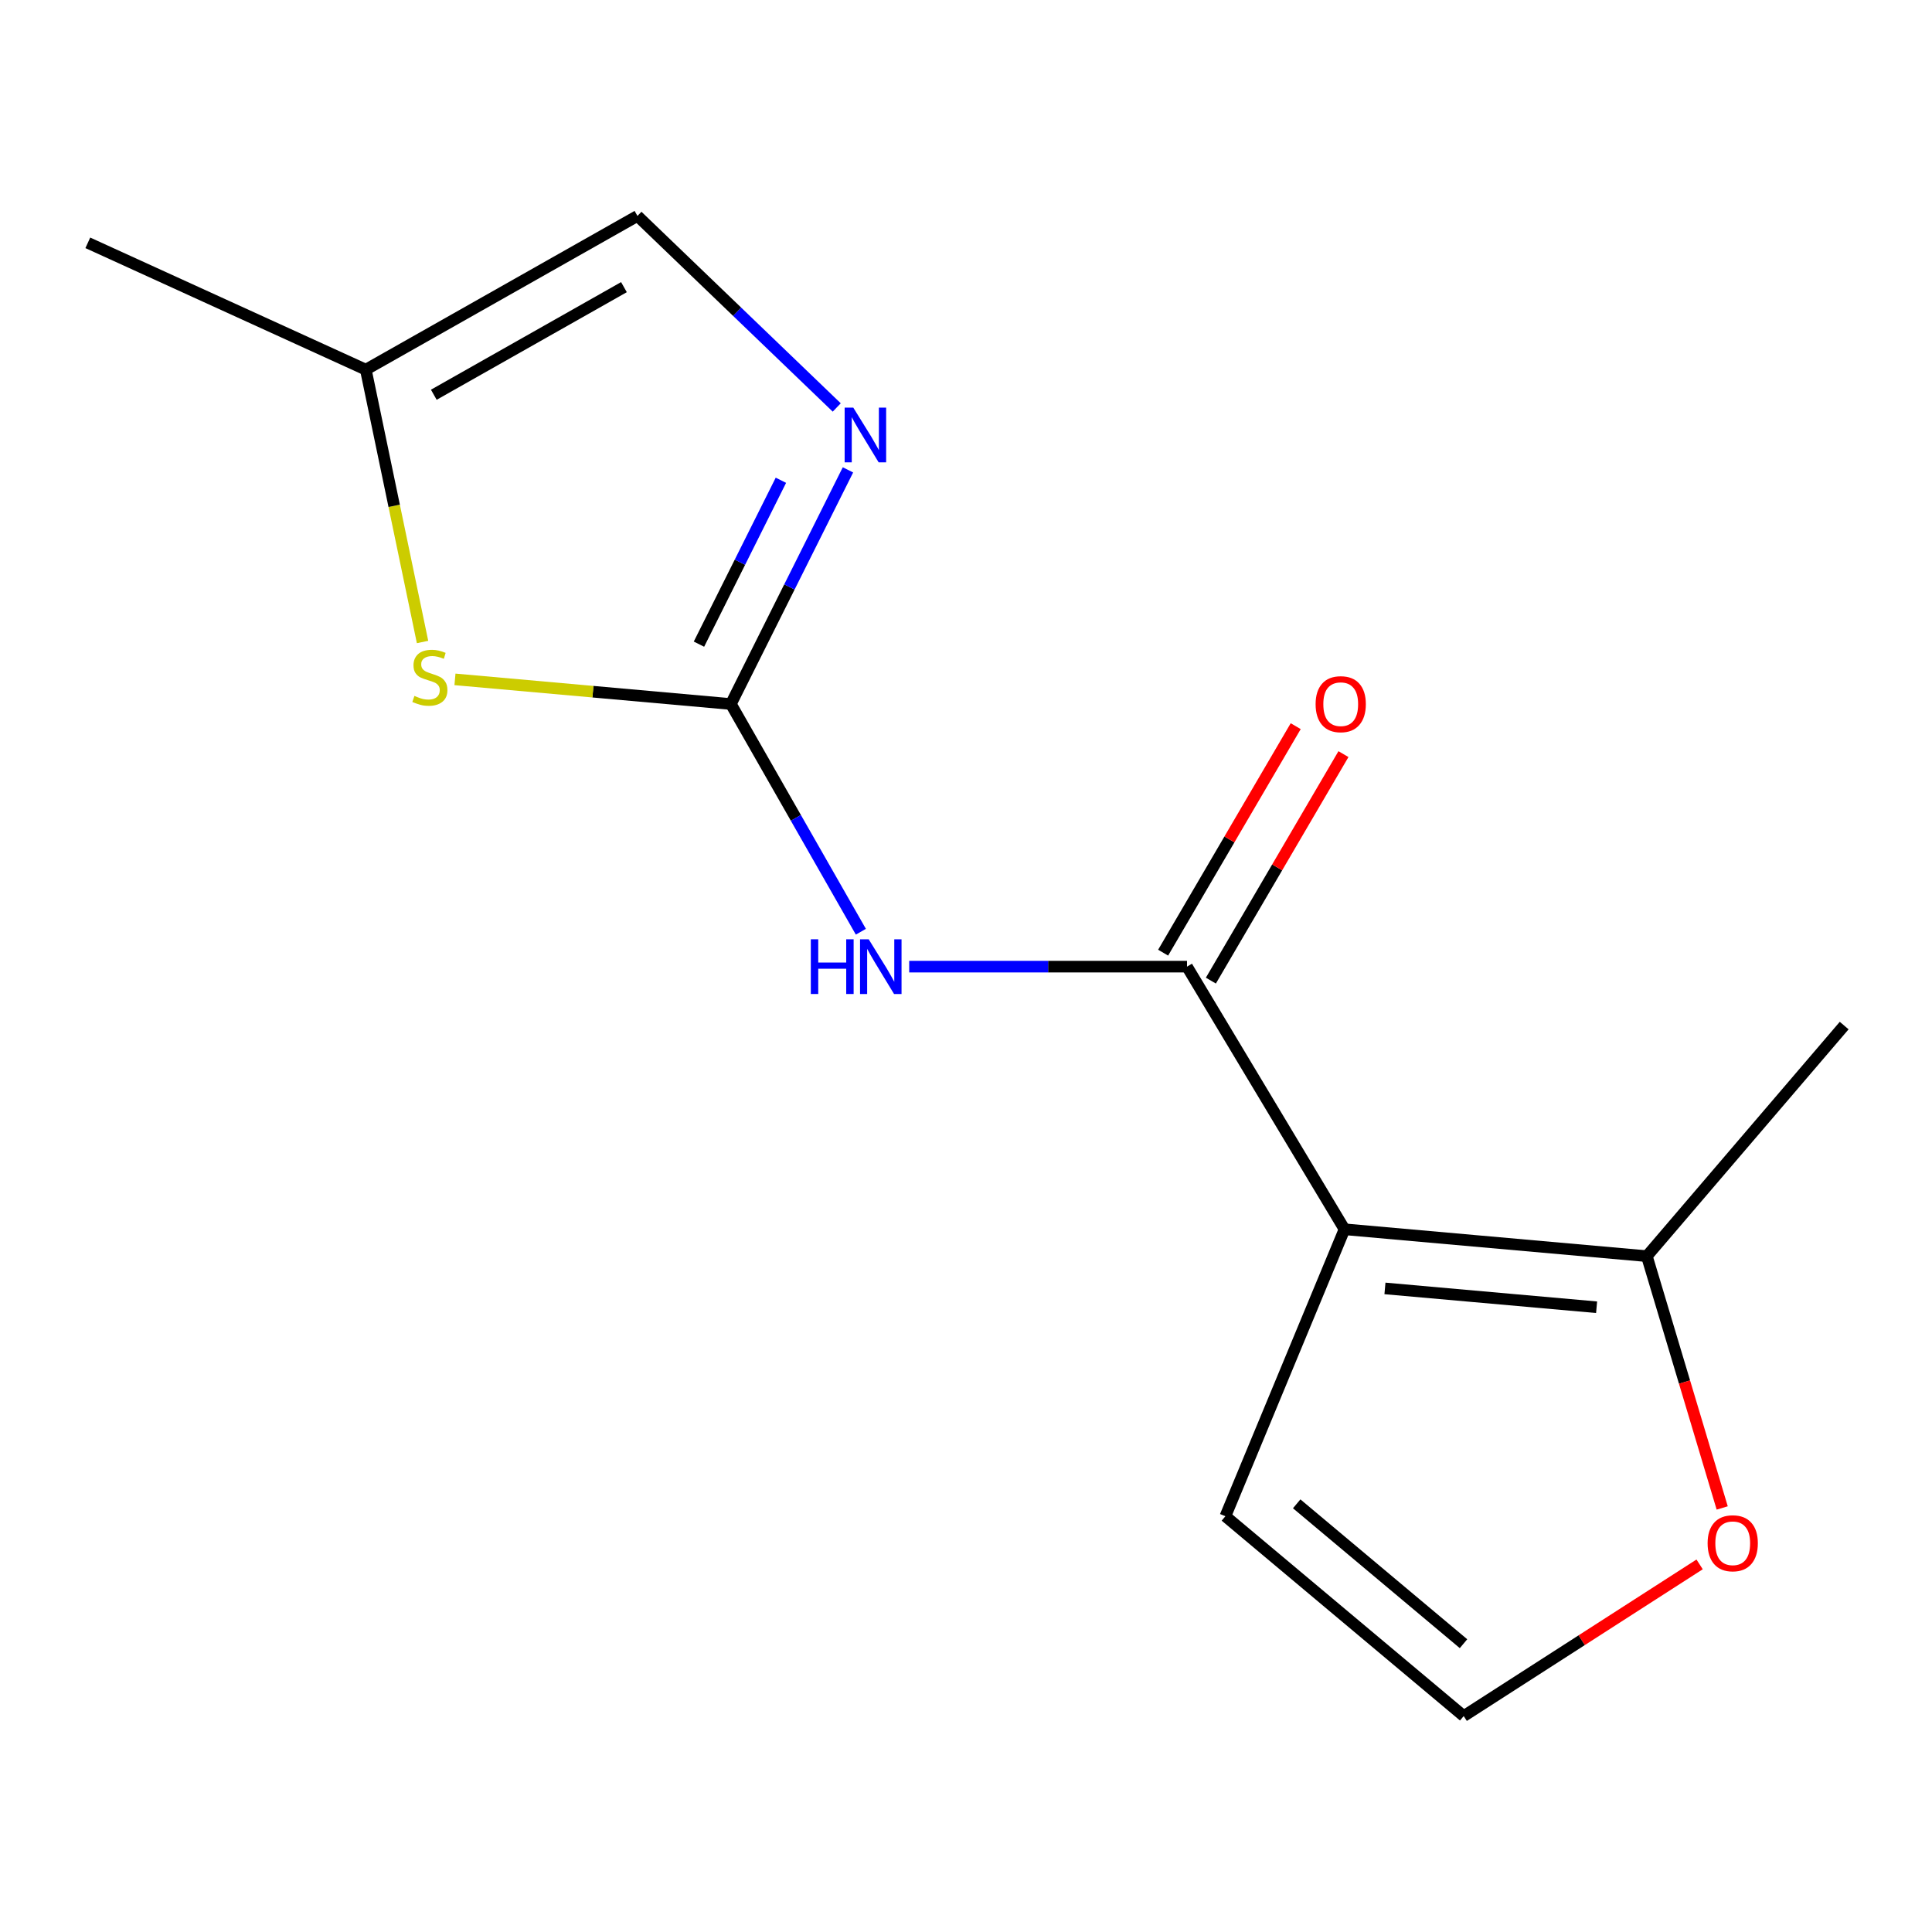 <?xml version='1.0' encoding='iso-8859-1'?>
<svg version='1.1' baseProfile='full'
              xmlns='http://www.w3.org/2000/svg'
                      xmlns:rdkit='http://www.rdkit.org/xml'
                      xmlns:xlink='http://www.w3.org/1999/xlink'
                  xml:space='preserve'
width='1000px' height='1000px' viewBox='0 0 1000 1000'>
<!-- END OF HEADER -->
<rect style='opacity:1.0;fill:#FFFFFF;stroke:none' width='1000' height='1000' x='0' y='0'> </rect>
<path class='bond-1' d='M 695.914,636.268 L 614.392,500.334' style='fill:none;fill-rule:evenodd;stroke:#000000;stroke-width:6px;stroke-linecap:butt;stroke-linejoin:miter;stroke-opacity:1' />
<path class='bond-5' d='M 695.914,636.268 L 852.404,650.189' style='fill:none;fill-rule:evenodd;stroke:#000000;stroke-width:6px;stroke-linecap:butt;stroke-linejoin:miter;stroke-opacity:1' />
<path class='bond-5' d='M 716.85,666.881 L 826.393,676.626' style='fill:none;fill-rule:evenodd;stroke:#000000;stroke-width:6px;stroke-linecap:butt;stroke-linejoin:miter;stroke-opacity:1' />
<path class='bond-8' d='M 695.914,636.268 L 634.264,784.803' style='fill:none;fill-rule:evenodd;stroke:#000000;stroke-width:6px;stroke-linecap:butt;stroke-linejoin:miter;stroke-opacity:1' />
<path class='bond-0' d='M 378.305,364.4 L 411.943,423.331' style='fill:none;fill-rule:evenodd;stroke:#000000;stroke-width:6px;stroke-linecap:butt;stroke-linejoin:miter;stroke-opacity:1' />
<path class='bond-0' d='M 411.943,423.331 L 445.582,482.261' style='fill:none;fill-rule:evenodd;stroke:#0000FF;stroke-width:6px;stroke-linecap:butt;stroke-linejoin:miter;stroke-opacity:1' />
<path class='bond-3' d='M 378.305,364.4 L 408.603,303.804' style='fill:none;fill-rule:evenodd;stroke:#000000;stroke-width:6px;stroke-linecap:butt;stroke-linejoin:miter;stroke-opacity:1' />
<path class='bond-3' d='M 408.603,303.804 L 438.901,243.209' style='fill:none;fill-rule:evenodd;stroke:#0000FF;stroke-width:6px;stroke-linecap:butt;stroke-linejoin:miter;stroke-opacity:1' />
<path class='bond-3' d='M 361.78,333.414 L 382.989,290.997' style='fill:none;fill-rule:evenodd;stroke:#000000;stroke-width:6px;stroke-linecap:butt;stroke-linejoin:miter;stroke-opacity:1' />
<path class='bond-3' d='M 382.989,290.997 L 404.197,248.58' style='fill:none;fill-rule:evenodd;stroke:#0000FF;stroke-width:6px;stroke-linecap:butt;stroke-linejoin:miter;stroke-opacity:1' />
<path class='bond-4' d='M 378.305,364.4 L 306.898,358.02' style='fill:none;fill-rule:evenodd;stroke:#000000;stroke-width:6px;stroke-linecap:butt;stroke-linejoin:miter;stroke-opacity:1' />
<path class='bond-4' d='M 306.898,358.02 L 235.49,351.64' style='fill:none;fill-rule:evenodd;stroke:#CCCC00;stroke-width:6px;stroke-linecap:butt;stroke-linejoin:miter;stroke-opacity:1' />
<path class='bond-2' d='M 614.392,500.334 L 542.496,500.334' style='fill:none;fill-rule:evenodd;stroke:#000000;stroke-width:6px;stroke-linecap:butt;stroke-linejoin:miter;stroke-opacity:1' />
<path class='bond-2' d='M 542.496,500.334 L 470.6,500.334' style='fill:none;fill-rule:evenodd;stroke:#0000FF;stroke-width:6px;stroke-linecap:butt;stroke-linejoin:miter;stroke-opacity:1' />
<path class='bond-11' d='M 626.75,507.567 L 661.06,448.949' style='fill:none;fill-rule:evenodd;stroke:#000000;stroke-width:6px;stroke-linecap:butt;stroke-linejoin:miter;stroke-opacity:1' />
<path class='bond-11' d='M 661.06,448.949 L 695.371,390.331' style='fill:none;fill-rule:evenodd;stroke:#FF0000;stroke-width:6px;stroke-linecap:butt;stroke-linejoin:miter;stroke-opacity:1' />
<path class='bond-11' d='M 602.034,493.101 L 636.345,434.483' style='fill:none;fill-rule:evenodd;stroke:#000000;stroke-width:6px;stroke-linecap:butt;stroke-linejoin:miter;stroke-opacity:1' />
<path class='bond-11' d='M 636.345,434.483 L 670.656,375.865' style='fill:none;fill-rule:evenodd;stroke:#FF0000;stroke-width:6px;stroke-linecap:butt;stroke-linejoin:miter;stroke-opacity:1' />
<path class='bond-6' d='M 433.096,210.904 L 381.518,161.335' style='fill:none;fill-rule:evenodd;stroke:#0000FF;stroke-width:6px;stroke-linecap:butt;stroke-linejoin:miter;stroke-opacity:1' />
<path class='bond-6' d='M 381.518,161.335 L 329.939,111.767' style='fill:none;fill-rule:evenodd;stroke:#000000;stroke-width:6px;stroke-linecap:butt;stroke-linejoin:miter;stroke-opacity:1' />
<path class='bond-7' d='M 218.711,332.295 L 204.027,261.814' style='fill:none;fill-rule:evenodd;stroke:#CCCC00;stroke-width:6px;stroke-linecap:butt;stroke-linejoin:miter;stroke-opacity:1' />
<path class='bond-7' d='M 204.027,261.814 L 189.344,191.332' style='fill:none;fill-rule:evenodd;stroke:#000000;stroke-width:6px;stroke-linecap:butt;stroke-linejoin:miter;stroke-opacity:1' />
<path class='bond-9' d='M 852.404,650.189 L 871.907,715.351' style='fill:none;fill-rule:evenodd;stroke:#000000;stroke-width:6px;stroke-linecap:butt;stroke-linejoin:miter;stroke-opacity:1' />
<path class='bond-9' d='M 871.907,715.351 L 891.41,780.512' style='fill:none;fill-rule:evenodd;stroke:#FF0000;stroke-width:6px;stroke-linecap:butt;stroke-linejoin:miter;stroke-opacity:1' />
<path class='bond-12' d='M 852.404,650.189 L 954.545,530.833' style='fill:none;fill-rule:evenodd;stroke:#000000;stroke-width:6px;stroke-linecap:butt;stroke-linejoin:miter;stroke-opacity:1' />
<path class='bond-15' d='M 329.939,111.767 L 189.344,191.332' style='fill:none;fill-rule:evenodd;stroke:#000000;stroke-width:6px;stroke-linecap:butt;stroke-linejoin:miter;stroke-opacity:1' />
<path class='bond-15' d='M 322.955,148.625 L 224.538,204.321' style='fill:none;fill-rule:evenodd;stroke:#000000;stroke-width:6px;stroke-linecap:butt;stroke-linejoin:miter;stroke-opacity:1' />
<path class='bond-13' d='M 189.344,191.332 L 45.455,125.688' style='fill:none;fill-rule:evenodd;stroke:#000000;stroke-width:6px;stroke-linecap:butt;stroke-linejoin:miter;stroke-opacity:1' />
<path class='bond-10' d='M 634.264,784.803 L 757.613,888.233' style='fill:none;fill-rule:evenodd;stroke:#000000;stroke-width:6px;stroke-linecap:butt;stroke-linejoin:miter;stroke-opacity:1' />
<path class='bond-10' d='M 671.166,778.373 L 757.511,850.774' style='fill:none;fill-rule:evenodd;stroke:#000000;stroke-width:6px;stroke-linecap:butt;stroke-linejoin:miter;stroke-opacity:1' />
<path class='bond-14' d='M 879.718,809.727 L 818.665,848.98' style='fill:none;fill-rule:evenodd;stroke:#FF0000;stroke-width:6px;stroke-linecap:butt;stroke-linejoin:miter;stroke-opacity:1' />
<path class='bond-14' d='M 818.665,848.98 L 757.613,888.233' style='fill:none;fill-rule:evenodd;stroke:#000000;stroke-width:6px;stroke-linecap:butt;stroke-linejoin:miter;stroke-opacity:1' />
<path  class='atom-3' d='M 419.678 486.174
L 423.518 486.174
L 423.518 498.214
L 437.998 498.214
L 437.998 486.174
L 441.838 486.174
L 441.838 514.494
L 437.998 514.494
L 437.998 501.414
L 423.518 501.414
L 423.518 514.494
L 419.678 514.494
L 419.678 486.174
' fill='#0000FF'/>
<path  class='atom-3' d='M 449.638 486.174
L 458.918 501.174
Q 459.838 502.654, 461.318 505.334
Q 462.798 508.014, 462.878 508.174
L 462.878 486.174
L 466.638 486.174
L 466.638 514.494
L 462.758 514.494
L 452.798 498.094
Q 451.638 496.174, 450.398 493.974
Q 449.198 491.774, 448.838 491.094
L 448.838 514.494
L 445.158 514.494
L 445.158 486.174
L 449.638 486.174
' fill='#0000FF'/>
<path  class='atom-4' d='M 441.667 210.997
L 450.947 225.997
Q 451.867 227.477, 453.347 230.157
Q 454.827 232.837, 454.907 232.997
L 454.907 210.997
L 458.667 210.997
L 458.667 239.317
L 454.787 239.317
L 444.827 222.917
Q 443.667 220.997, 442.427 218.797
Q 441.227 216.597, 440.867 215.917
L 440.867 239.317
L 437.187 239.317
L 437.187 210.997
L 441.667 210.997
' fill='#0000FF'/>
<path  class='atom-5' d='M 214.5 360.199
Q 214.82 360.319, 216.14 360.879
Q 217.46 361.439, 218.9 361.799
Q 220.38 362.119, 221.82 362.119
Q 224.5 362.119, 226.06 360.839
Q 227.62 359.519, 227.62 357.239
Q 227.62 355.679, 226.82 354.719
Q 226.06 353.759, 224.86 353.239
Q 223.66 352.719, 221.66 352.119
Q 219.14 351.359, 217.62 350.639
Q 216.14 349.919, 215.06 348.399
Q 214.02 346.879, 214.02 344.319
Q 214.02 340.759, 216.42 338.559
Q 218.86 336.359, 223.66 336.359
Q 226.94 336.359, 230.66 337.919
L 229.74 340.999
Q 226.34 339.599, 223.78 339.599
Q 221.02 339.599, 219.5 340.759
Q 217.98 341.879, 218.02 343.839
Q 218.02 345.359, 218.78 346.279
Q 219.58 347.199, 220.7 347.719
Q 221.86 348.239, 223.78 348.839
Q 226.34 349.639, 227.86 350.439
Q 229.38 351.239, 230.46 352.879
Q 231.58 354.479, 231.58 357.239
Q 231.58 361.159, 228.94 363.279
Q 226.34 365.359, 221.98 365.359
Q 219.46 365.359, 217.54 364.799
Q 215.66 364.279, 213.42 363.359
L 214.5 360.199
' fill='#CCCC00'/>
<path  class='atom-10' d='M 883.856 798.788
Q 883.856 791.988, 887.216 788.188
Q 890.576 784.388, 896.856 784.388
Q 903.136 784.388, 906.496 788.188
Q 909.856 791.988, 909.856 798.788
Q 909.856 805.668, 906.456 809.588
Q 903.056 813.468, 896.856 813.468
Q 890.616 813.468, 887.216 809.588
Q 883.856 805.708, 883.856 798.788
M 896.856 810.268
Q 901.176 810.268, 903.496 807.388
Q 905.856 804.468, 905.856 798.788
Q 905.856 793.228, 903.496 790.428
Q 901.176 787.588, 896.856 787.588
Q 892.536 787.588, 890.176 790.388
Q 887.856 793.188, 887.856 798.788
Q 887.856 804.508, 890.176 807.388
Q 892.536 810.268, 896.856 810.268
' fill='#FF0000'/>
<path  class='atom-12' d='M 680.957 364.48
Q 680.957 357.68, 684.317 353.88
Q 687.677 350.08, 693.957 350.08
Q 700.237 350.08, 703.597 353.88
Q 706.957 357.68, 706.957 364.48
Q 706.957 371.36, 703.557 375.28
Q 700.157 379.16, 693.957 379.16
Q 687.717 379.16, 684.317 375.28
Q 680.957 371.4, 680.957 364.48
M 693.957 375.96
Q 698.277 375.96, 700.597 373.08
Q 702.957 370.16, 702.957 364.48
Q 702.957 358.92, 700.597 356.12
Q 698.277 353.28, 693.957 353.28
Q 689.637 353.28, 687.277 356.08
Q 684.957 358.88, 684.957 364.48
Q 684.957 370.2, 687.277 373.08
Q 689.637 375.96, 693.957 375.96
' fill='#FF0000'/>
</svg>
